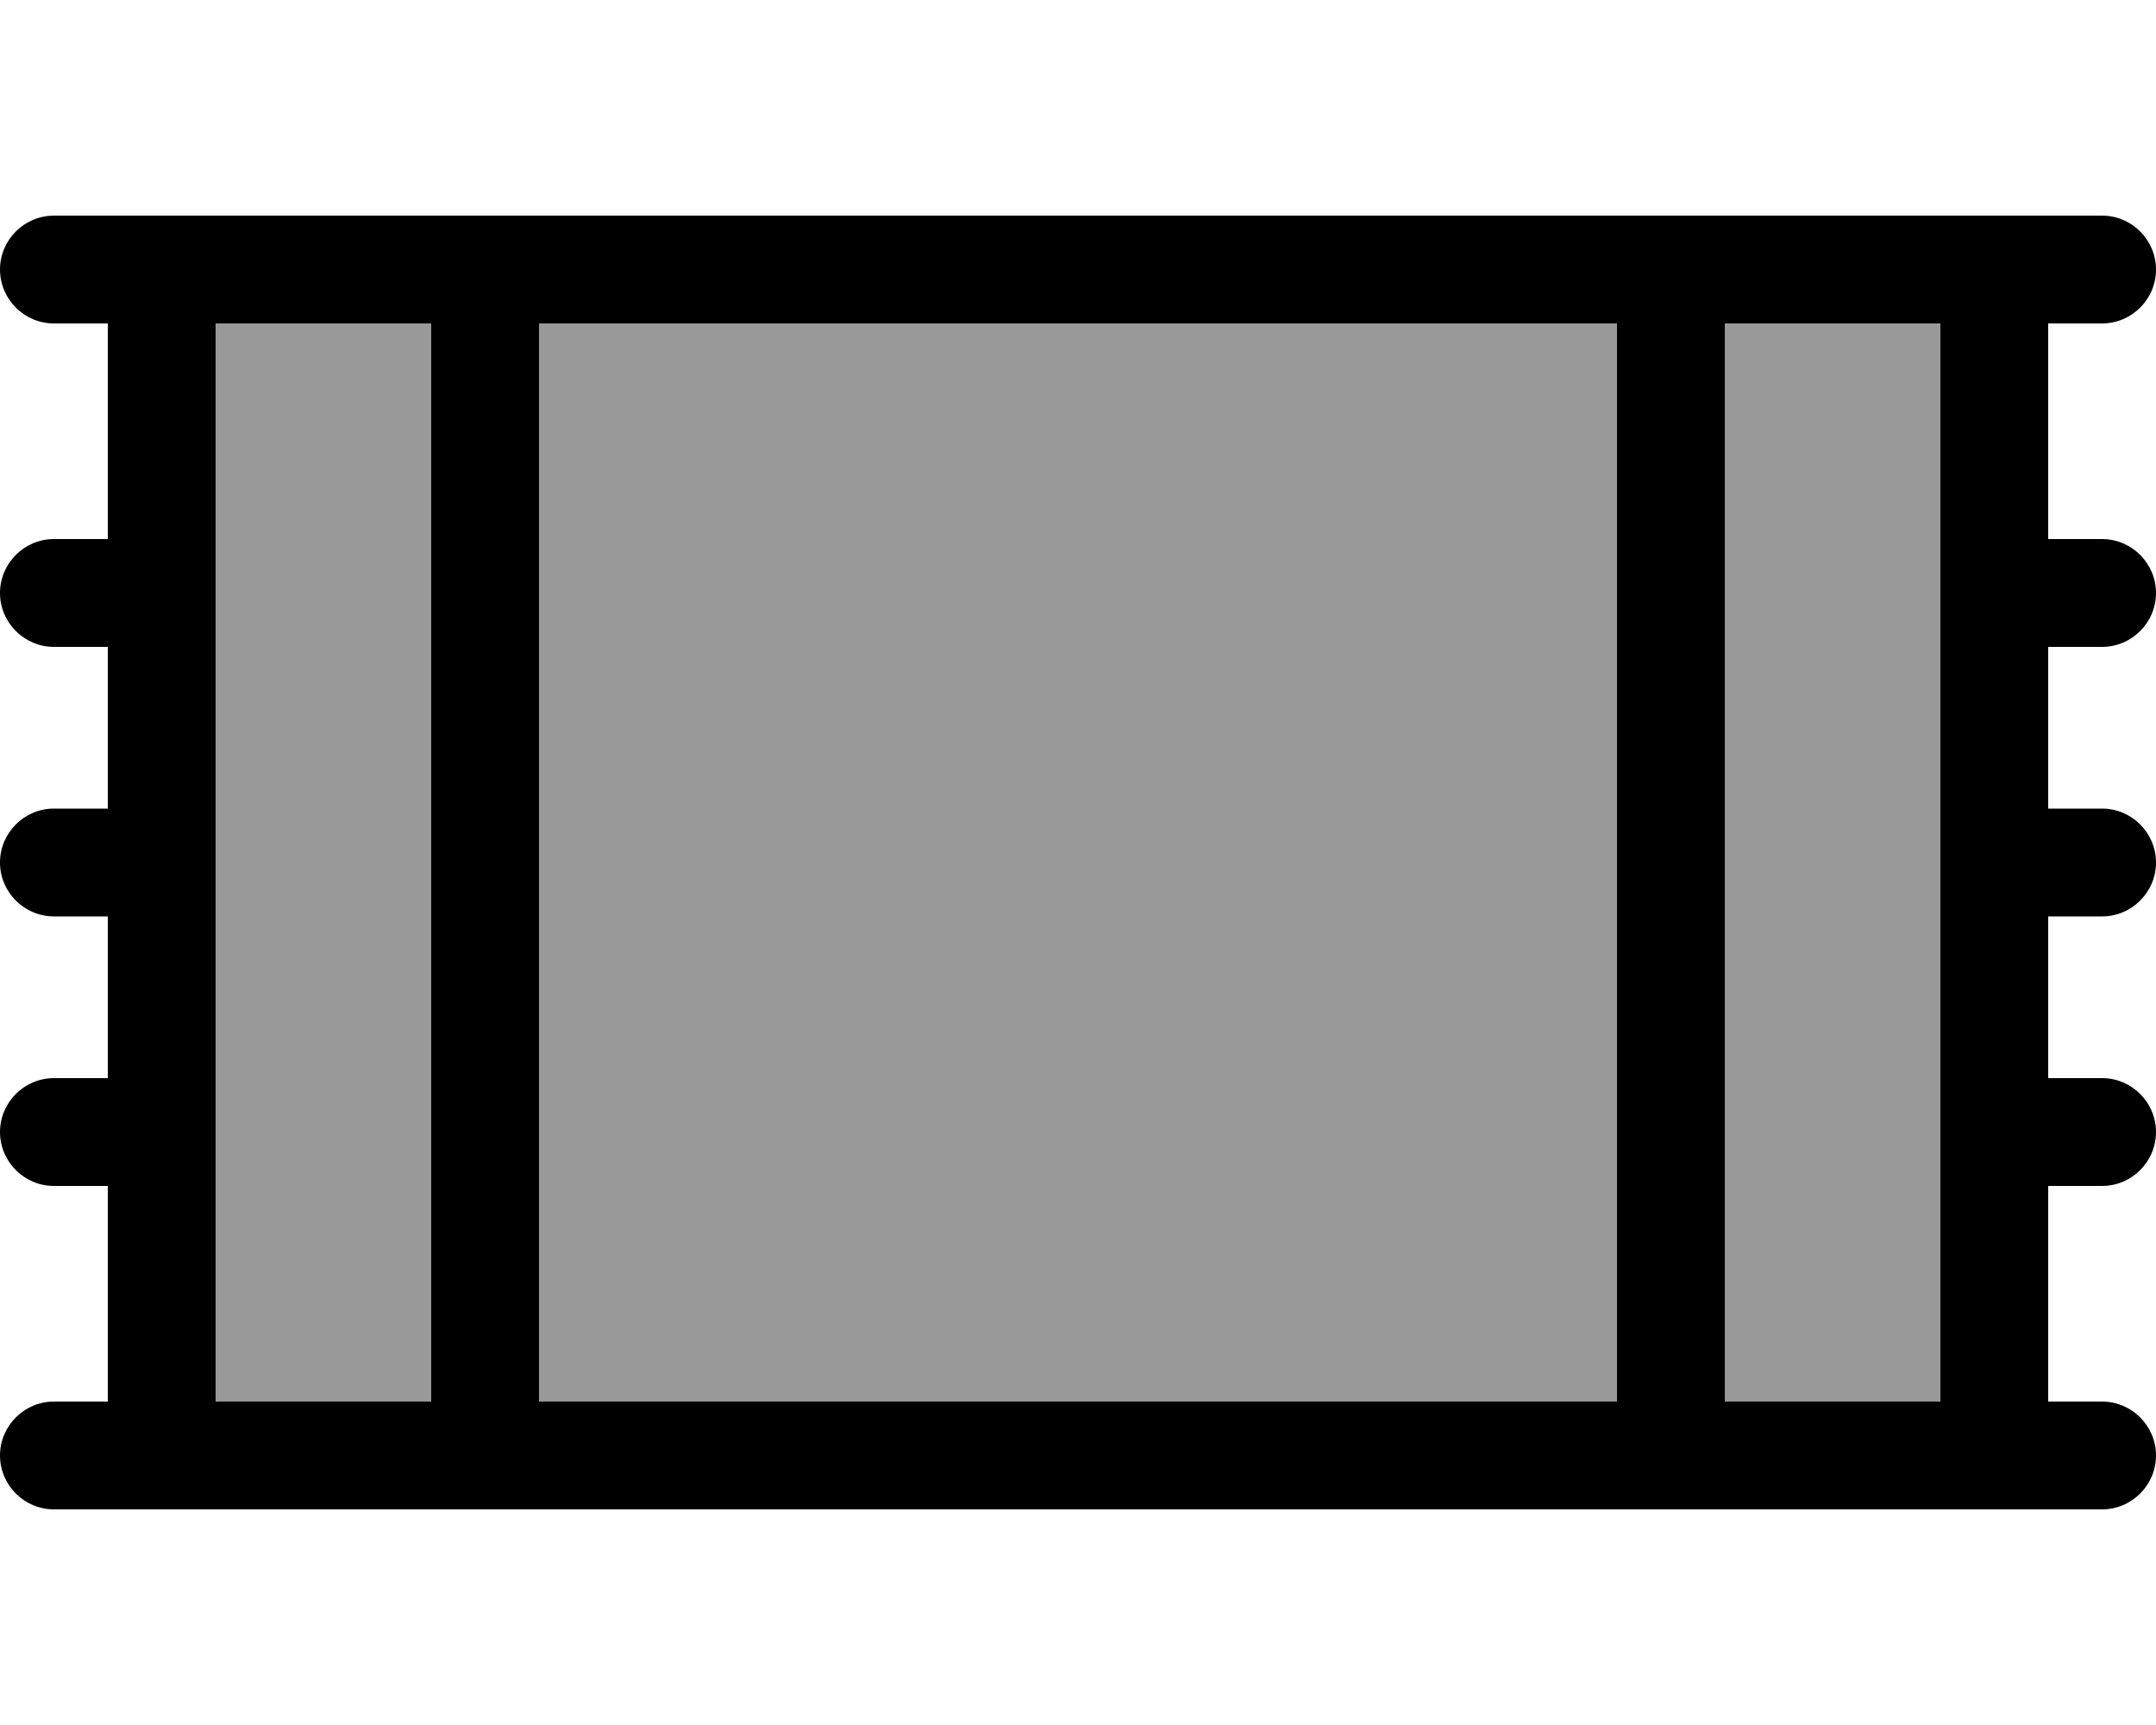 <svg xmlns="http://www.w3.org/2000/svg" viewBox="0 0 640 512"><!--! Font Awesome Pro 6.7.2 by @fontawesome - https://fontawesome.com License - https://fontawesome.com/license (Commercial License) Copyright 2024 Fonticons, Inc. --><defs><style>.fa-secondary{opacity:.4}</style></defs><path class="fa-secondary" d="M64 96l0 80 0 80 0 80 0 80 64 0 0-320L64 96zm96 0l0 320 320 0 0-320L160 96zm352 0l0 320 64 0 0-80 0-80 0-80 0-80-64 0z"/><path class="fa-primary" d="M16 64C7.2 64 0 71.2 0 80s7.2 16 16 16l16 0 0 64-16 0c-8.8 0-16 7.2-16 16s7.2 16 16 16l16 0 0 48-16 0c-8.8 0-16 7.2-16 16s7.2 16 16 16l16 0 0 48-16 0c-8.8 0-16 7.2-16 16s7.2 16 16 16l16 0 0 64-16 0c-8.8 0-16 7.2-16 16s7.2 16 16 16l16 0 16 0 16 0 512 0 16 0 16 0 16 0c8.8 0 16-7.2 16-16s-7.2-16-16-16l-16 0 0-64 16 0c8.8 0 16-7.2 16-16s-7.2-16-16-16l-16 0 0-48 16 0c8.8 0 16-7.2 16-16s-7.2-16-16-16l-16 0 0-48 16 0c8.8 0 16-7.2 16-16s-7.2-16-16-16l-16 0 0-64 16 0c8.8 0 16-7.2 16-16s-7.2-16-16-16l-16 0-16 0-16 0L64 64 48 64 32 64 16 64zM64 96l64 0 0 320-64 0 0-80 0-80 0-80 0-80zm448 0l64 0 0 80 0 80 0 80 0 80-64 0 0-320zm-32 0l0 320-320 0 0-320 320 0z"/></svg>